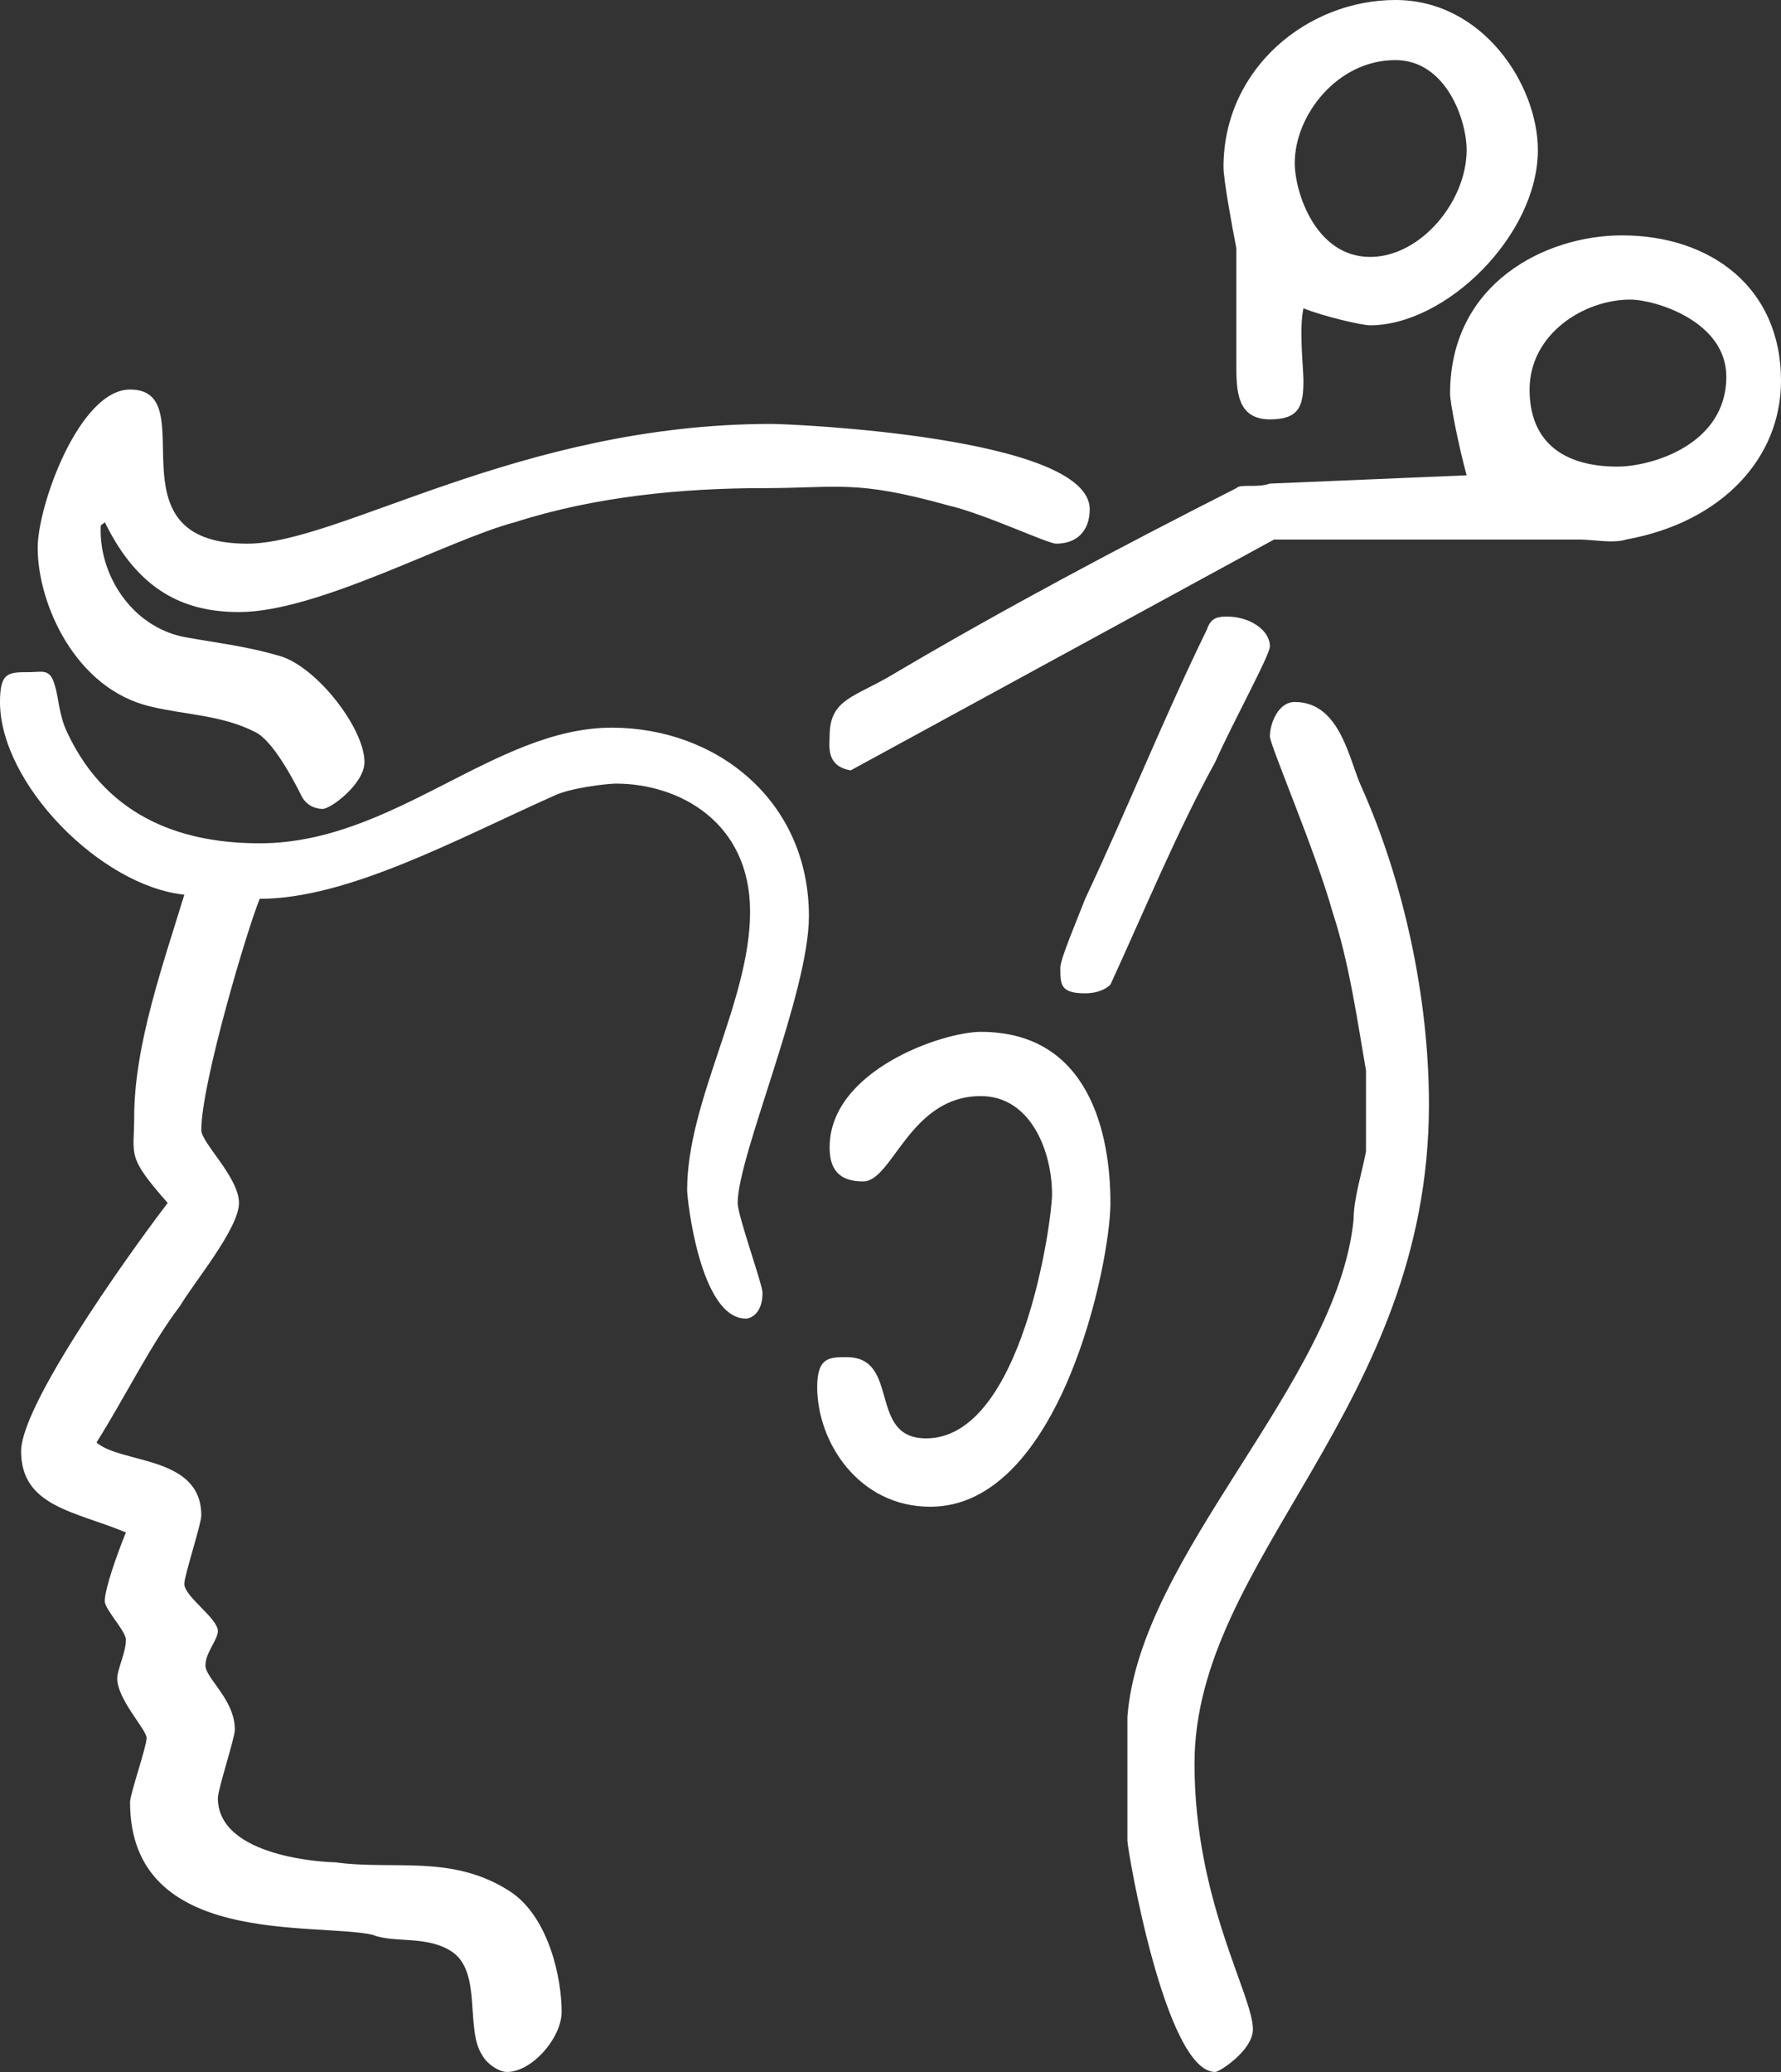 <?xml version="1.0" encoding="utf-8"?>
<!-- Generator: Adobe Illustrator 16.0.0, SVG Export Plug-In . SVG Version: 6.00 Build 0)  -->
<!DOCTYPE svg PUBLIC "-//W3C//DTD SVG 1.1//EN" "http://www.w3.org/Graphics/SVG/1.1/DTD/svg11.dtd">
<svg version="1.1" id="Layer_1" xmlns="http://www.w3.org/2000/svg" xmlns:xlink="http://www.w3.org/1999/xlink" x="0px" y="0px"
	 width="43px" height="50px" viewBox="0 0 43 50" enable-background="new 0 0 43 50" xml:space="preserve">
<rect x="0" y="0" width="43" height="50" fill="#333333" stroke="none"/>
<g>
	<path fill-rule="evenodd" clip-rule="evenodd" fill="#FFFFFF" d="M26.81,29.03c0,1.45-1.21,7.33-4.35,7.33
		c-1.72,0-2.73-1.55-2.73-2.89c0-0.72,0.3-0.72,0.71-0.72c1.31,0,0.5,1.96,1.92,1.96c2.33,0,3.04-5.27,3.04-5.89
		c0-1.03-0.51-2.37-1.72-2.37c-1.72,0-2.13,2.06-2.84,2.06c-0.6,0-0.81-0.31-0.81-0.82c0-1.86,2.73-2.79,3.65-2.79
		C26.31,24.9,26.81,27.38,26.81,29.03z M32.88,19.01c1.01,2.27,1.62,5.06,1.62,7.64c0,7.34-5.66,10.95-5.66,15.91
		c0,3.31,1.41,5.58,1.41,6.41c0,0.51-0.81,1.03-0.91,1.03c-1.21,0-2.12-5.37-2.12-5.58v-2.99c0.3-3.93,5.06-8.06,5.46-11.99
		c0-0.51,0.2-1.13,0.3-1.65v-1.96c-0.2-1.14-0.4-2.59-0.81-3.83c-0.4-1.44-1.51-4.02-1.51-4.23c0-0.31,0.2-0.83,0.6-0.83
		C32.38,16.94,32.58,18.39,32.88,19.01z M1.32,16.53c0.1,0.31,0.1,0.72,0.3,1.14c1.01,2.16,2.93,2.68,4.65,2.68
		c3.24,0,5.67-2.79,8.5-2.79c2.53,0,4.76,1.76,4.76,4.55c0,1.86-1.72,5.78-1.72,6.92c0,0.31,0.6,1.96,0.6,2.17
		c0,0.51-0.3,0.62-0.4,0.62c-1.11,0-1.42-2.89-1.42-3.1c0-2.17,1.52-4.55,1.52-6.72s-1.72-3.09-3.24-3.09c-0.2,0-1.11,0.1-1.51,0.3
		c-2.33,1.04-4.96,2.48-7.09,2.48c-0.3,0.73-1.41,4.45-1.41,5.58c0,0.31,0.91,1.14,0.91,1.76c0,0.62-1.12,1.96-1.42,2.48
		c-0.71,0.93-1.31,2.17-2.02,3.3c0.6,0.52,2.53,0.31,2.53,1.76c0,0.21-0.41,1.45-0.41,1.65c0,0.31,0.81,0.83,0.81,1.14
		c0,0.21-0.3,0.52-0.3,0.83s0.71,0.82,0.71,1.55c0,0.2-0.41,1.44-0.41,1.65c0,1.44,2.63,1.55,2.83,1.55
		c1.42,0.2,2.84-0.21,4.25,0.72c0.91,0.62,1.22,2.07,1.22,2.89c0,0.62-0.71,1.45-1.32,1.45c-0.2,0-0.5-0.21-0.6-0.41
		c-0.41-0.62,0-1.97-0.71-2.48C10.32,46.69,9.51,46.9,9,46.69c-1.41-0.31-5.86,0.31-5.86-3.2c0-0.2,0.4-1.34,0.4-1.55
		c0-0.2-0.71-0.93-0.71-1.44c0-0.21,0.21-0.62,0.21-0.93c0-0.21-0.51-0.73-0.51-0.93c0-0.31,0.3-1.14,0.51-1.66
		c-1.22-0.51-2.53-0.62-2.53-1.96c0-1.24,3.13-5.47,3.54-5.99c-1.01-1.14-0.81-1.14-0.81-2.07c0-1.75,0.71-3.72,1.21-5.37
		C2.43,21.38,0,18.91,0,16.94c0-0.72,0.2-0.72,0.71-0.72C1.01,16.22,1.21,16.12,1.32,16.53z M30.66,15.6c0,0.21-0.91,1.86-1.32,2.79
		c-0.91,1.65-1.72,3.61-2.53,5.37c-0.1,0.1-0.3,0.21-0.61,0.21c-0.6,0-0.6-0.21-0.6-0.62c0-0.21,0.4-1.14,0.6-1.66
		c1.02-2.17,1.93-4.44,2.94-6.5c0.1-0.31,0.3-0.31,0.5-0.31C30.15,14.88,30.66,15.19,30.66,15.6z M5.97,13.12
		c2.23,0,6.58-2.89,12.65-2.89c0.5,0,7.69,0.31,7.69,2.06c0,0.52-0.31,0.83-0.81,0.83c-0.21,0-1.72-0.72-2.63-0.93
		c-2.23-0.62-2.63-0.41-4.46-0.41c-1.92,0-4.04,0.2-5.97,0.82c-1.61,0.42-4.75,2.17-6.67,2.17c-1.32,0-2.43-0.51-3.24-2.17
		c-0.1,0.11-0.1,0-0.1,0.21c0,1.14,0.81,2.38,2.12,2.58c0.61,0.11,1.42,0.21,2.13,0.42c0.91,0.2,2.12,1.75,2.12,2.58
		c0,0.52-0.81,1.13-1.01,1.13s-0.4-0.1-0.51-0.31c-0.2-0.41-0.7-1.34-1.11-1.54c-0.81-0.42-1.72-0.42-2.53-0.62
		c-1.82-0.42-2.73-2.48-2.73-3.83c0-1.03,1.01-3.82,2.23-3.82C4.96,9.4,2.53,13.12,5.97,13.12z M41.68,9.09
		c0,1.65-1.82,2.17-2.63,2.17c-1.21,0-2.12-0.52-2.12-1.86c0-1.34,1.31-2.17,2.43-2.17C39.96,7.23,41.68,7.75,41.68,9.09z M43,9.19
		c0,1.86-1.42,3.41-3.74,3.83c-0.31,0.1-0.81,0-1.12,0h-7.38l-10.22,5.57c-0.61-0.1-0.51-0.61-0.51-0.82c0-0.93,0.61-0.93,1.62-1.55
		c2.63-1.55,5.36-3,8.2-4.44c0.1-0.11,0.5,0,0.81-0.11l4.75-0.2c-0.2-0.73-0.4-1.76-0.4-1.97c0-2.68,2.32-3.82,4.15-3.82
		C41.28,5.68,43,6.92,43,9.19z M35.41,3.62c0,1.24-1.11,2.58-2.33,2.58c-1.31,0-1.82-1.55-1.82-2.27c0-1.14,1.02-2.48,2.43-2.48
		C34.91,1.45,35.41,2.89,35.41,3.62z M37.13,3.62c0,2.06-2.22,4.23-4.05,4.23c-0.2,0-1.11-0.21-1.61-0.41c-0.11,0.51,0,1.44,0,1.75
		c0,0.62-0.11,0.93-0.81,0.93c-0.81,0-0.81-0.72-0.81-1.34V5.99c-0.1-0.51-0.31-1.65-0.31-1.96c0-2.38,2.03-4.03,4.15-4.03
		C35.82,0,37.13,2.07,37.13,3.62z"/>
</g>
</svg>
